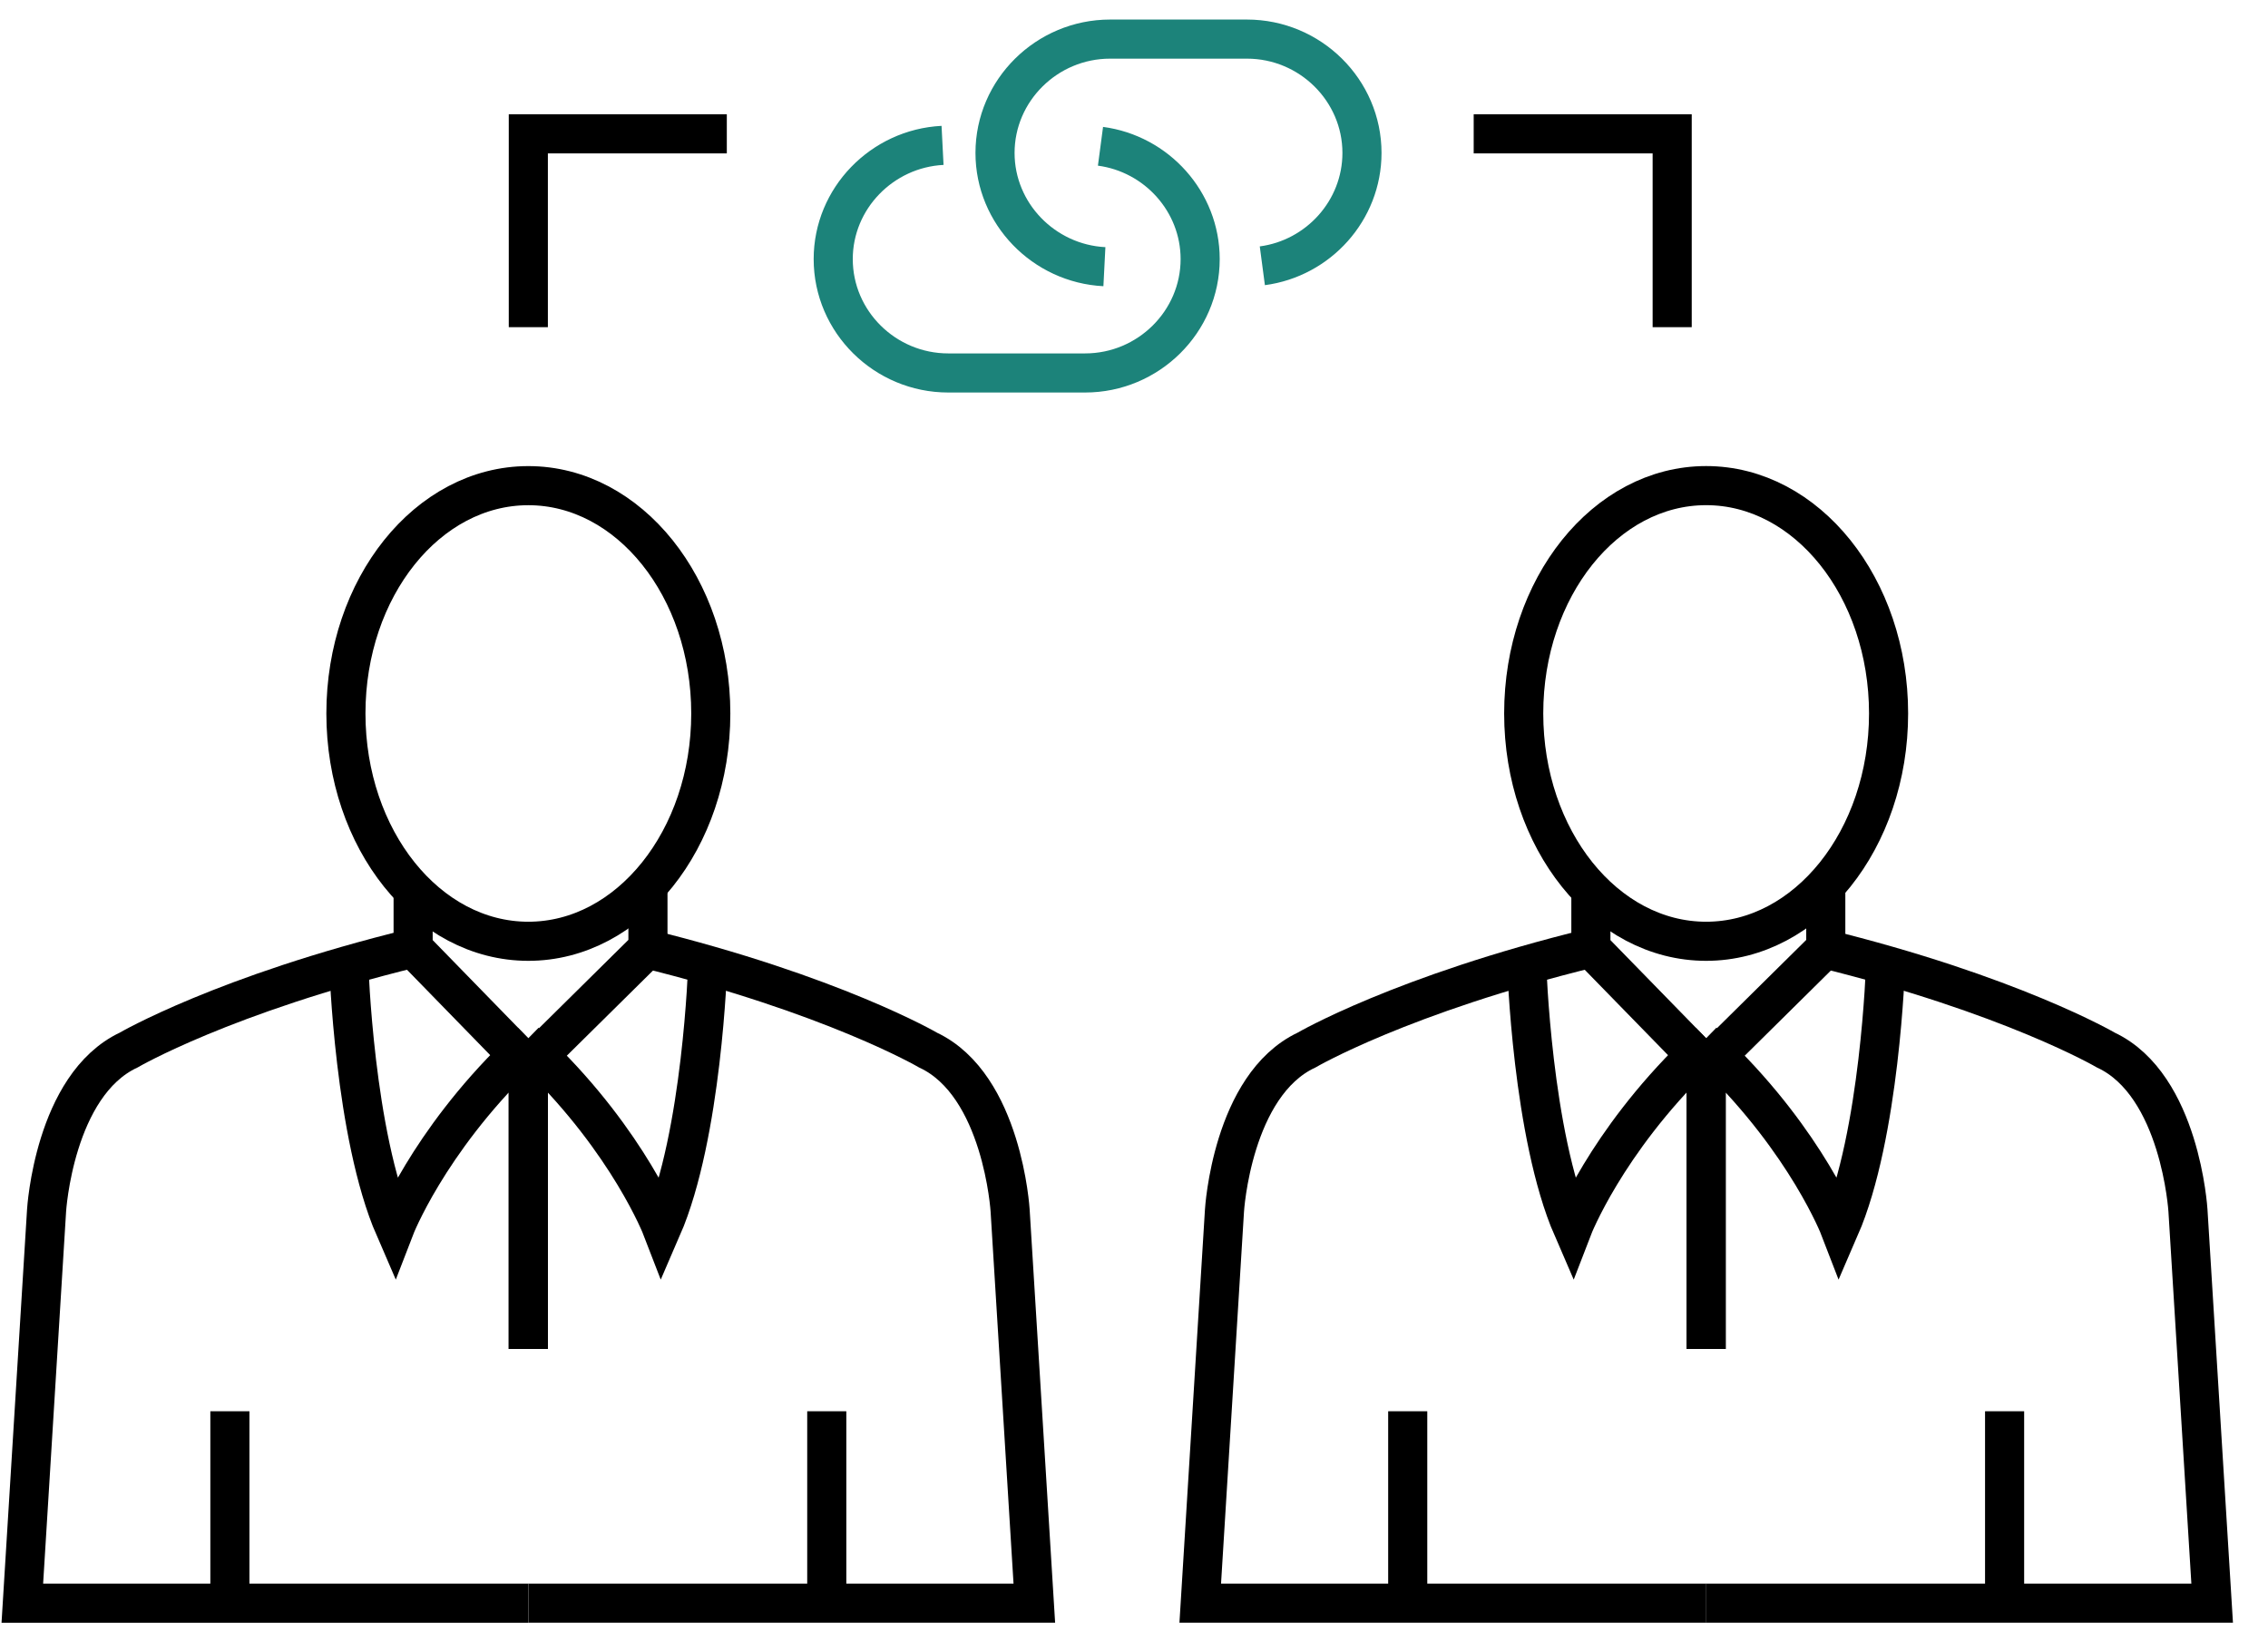 <svg width="58" height="42" viewBox="0 0 58 42" fill="none" xmlns="http://www.w3.org/2000/svg">
<path d="M13.511 24.072C16.088 24.072 18.177 21.464 18.177 18.246C18.177 15.028 16.088 12.42 13.511 12.42C10.934 12.42 8.846 15.028 8.846 18.246C8.846 21.464 10.934 24.072 13.511 24.072Z" stroke="black" stroke-miterlimit="10"/>
<path d="M10.565 22.763V24.245L13.511 27.268L16.57 24.245V22.763" stroke="black" stroke-miterlimit="10"/>
<path d="M13.511 41H0.571L1.191 30.957C1.191 30.957 1.383 27.75 3.288 26.855C3.288 26.855 5.727 25.429 10.565 24.246" stroke="black" stroke-miterlimit="10"/>
<path d="M8.921 24.682C8.921 24.682 9.057 29.019 10.094 31.406C10.094 31.406 10.929 29.239 13.235 26.99L13.507 27.268V34.498" stroke="black" stroke-miterlimit="10"/>
<path d="M5.879 36.091V40.999" stroke="black" stroke-miterlimit="10"/>
<path d="M13.512 40.999H26.451L25.832 30.957C25.832 30.957 25.639 27.75 23.734 26.855C23.734 26.855 21.295 25.429 16.457 24.245" stroke="black" stroke-miterlimit="10"/>
<path d="M18.098 24.681C18.098 24.681 17.962 29.019 16.925 31.406C16.925 31.406 16.09 29.239 13.783 26.99L13.512 27.268V34.498" stroke="black" stroke-miterlimit="10"/>
<path d="M21.143 36.091V40.999" stroke="black" stroke-miterlimit="10"/>
<path d="M43.631 24.072C46.208 24.072 48.297 21.463 48.297 18.246C48.297 15.028 46.208 12.419 43.631 12.419C41.055 12.419 38.966 15.028 38.966 18.246C38.966 21.463 41.055 24.072 43.631 24.072Z" stroke="black" stroke-miterlimit="10"/>
<path d="M40.684 22.764V24.246L43.633 27.269L46.691 24.246V22.764" stroke="black" stroke-miterlimit="10"/>
<path d="M43.634 40.999H30.694L31.314 30.957C31.314 30.957 31.506 27.75 33.411 26.855C33.411 26.855 35.85 25.429 40.688 24.245" stroke="black" stroke-miterlimit="10"/>
<path d="M39.044 24.681C39.044 24.681 39.18 29.019 40.217 31.406C40.217 31.406 41.052 29.238 43.358 26.989L43.63 27.268V34.498" stroke="black" stroke-miterlimit="10"/>
<path d="M36 36.091V40.999" stroke="black" stroke-miterlimit="10"/>
<path d="M43.633 40.999H56.572L55.953 30.957C55.953 30.957 55.761 27.75 53.855 26.855C53.855 26.855 51.416 25.429 46.579 24.245" stroke="black" stroke-miterlimit="10"/>
<path d="M48.219 24.681C48.219 24.681 48.083 29.019 47.046 31.406C47.046 31.406 46.211 29.238 43.904 26.989L43.633 27.268V34.498" stroke="black" stroke-miterlimit="10"/>
<path d="M51.264 36.091V40.999" stroke="black" stroke-miterlimit="10"/>
<path d="M28.143 3.741C29.578 3.931 30.692 5.158 30.692 6.626C30.692 8.226 29.37 9.538 27.749 9.538H24.25C22.633 9.538 21.308 8.23 21.308 6.626C21.308 5.076 22.553 3.797 24.104 3.718" stroke="#1C837A" stroke-miterlimit="10"/>
<path d="M32.282 6.797C33.717 6.607 34.83 5.38 34.83 3.911C34.83 2.311 33.508 1 31.888 1H28.389C26.772 1 25.446 2.308 25.446 3.911C25.446 5.462 26.692 6.741 28.243 6.82" stroke="#1C837A" stroke-miterlimit="10"/>
<path d="M18.587 3.423H13.511V8.367" stroke="black" stroke-miterlimit="10"/>
<path d="M37.687 3.423H42.763V8.367" stroke="black" stroke-miterlimit="10"/>
</svg>
